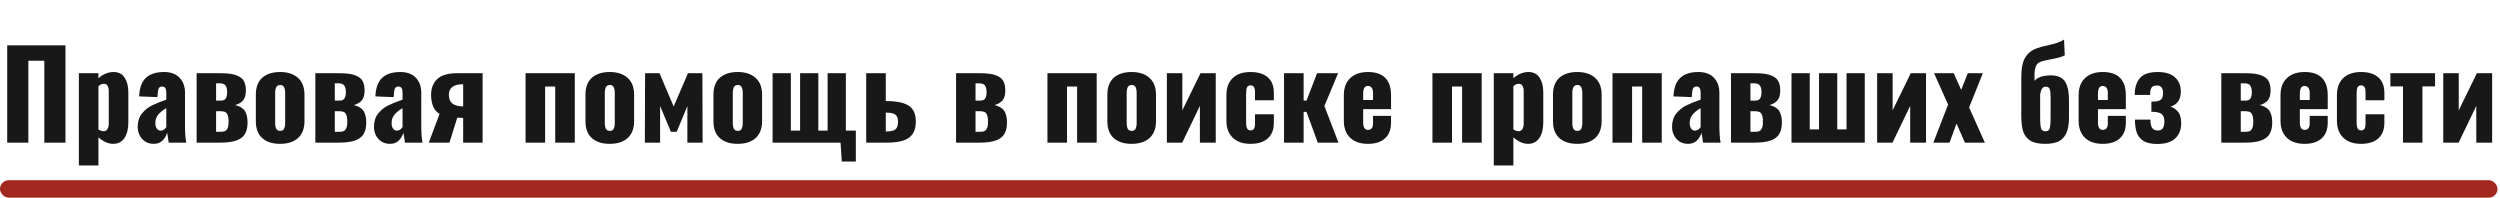 <?xml version="1.0" encoding="UTF-8"?> <svg xmlns="http://www.w3.org/2000/svg" width="999" height="79" viewBox="0 0 999 79" fill="none"> <path d="M2.88 18.12H26.16V57H17.712V24.264H11.328V57H2.88V18.12ZM31.511 29.256H39.334V31.272C40.23 30.44 41.206 29.816 42.263 29.4C43.319 28.984 44.343 28.776 45.334 28.776C47.35 28.776 48.839 29.528 49.798 31.032C50.791 32.536 51.286 34.504 51.286 36.936V48.888C51.286 51.544 50.758 53.64 49.703 55.176C48.647 56.712 47.158 57.48 45.239 57.48C43.286 57.48 41.319 56.616 39.334 54.888V66.12H31.511V29.256ZM41.398 52.44C42.102 52.44 42.614 52.152 42.934 51.576C43.286 51 43.462 50.248 43.462 49.32V36.36C43.462 35.528 43.303 34.84 42.983 34.296C42.663 33.752 42.182 33.48 41.542 33.48C40.775 33.48 40.038 33.8 39.334 34.44V51.72C40.071 52.2 40.758 52.44 41.398 52.44ZM61.457 57.48C60.113 57.48 58.945 57.16 57.953 56.52C56.993 55.848 56.257 55 55.745 53.976C55.265 52.92 55.025 51.832 55.025 50.712C55.025 48.568 55.569 46.808 56.657 45.432C57.745 44.056 59.041 42.984 60.545 42.216C62.081 41.448 64.049 40.648 66.449 39.816V37.032C66.449 36.232 66.321 35.624 66.065 35.208C65.841 34.792 65.425 34.584 64.817 34.584C64.209 34.584 63.777 34.776 63.521 35.16C63.265 35.544 63.121 36.088 63.089 36.792L62.897 38.808L55.601 38.52C55.729 35.192 56.609 32.744 58.241 31.176C59.873 29.576 62.305 28.776 65.537 28.776C68.257 28.776 70.337 29.544 71.777 31.08C73.217 32.584 73.937 34.6 73.937 37.128V50.088C73.937 52.904 74.097 55.208 74.417 57H67.409C67.121 54.856 66.913 53.544 66.785 53.064C66.401 54.344 65.761 55.4 64.865 56.232C63.969 57.064 62.833 57.48 61.457 57.48ZM64.241 52.2C65.041 52.2 65.777 51.736 66.449 50.808V43.224C65.009 44.056 63.921 44.936 63.185 45.864C62.449 46.76 62.081 47.864 62.081 49.176C62.081 50.104 62.273 50.84 62.657 51.384C63.041 51.928 63.569 52.2 64.241 52.2ZM78.573 29.256H88.413C91.069 29.256 93.117 29.544 94.557 30.12C95.997 30.664 96.973 31.432 97.485 32.424C97.997 33.416 98.253 34.664 98.253 36.168C98.253 37.896 97.885 39.208 97.149 40.104C96.413 40.968 95.357 41.592 93.981 41.976C95.869 42.456 97.165 43.256 97.869 44.376C98.573 45.496 98.925 47.032 98.925 48.984C98.925 50.84 98.573 52.36 97.869 53.544C97.197 54.696 96.061 55.56 94.461 56.136C92.861 56.712 90.701 57 87.981 57H78.573V29.256ZM88.317 40.2C89.181 40.2 89.805 39.928 90.189 39.384C90.573 38.808 90.765 37.96 90.765 36.84C90.765 35.688 90.557 34.808 90.141 34.2C89.725 33.592 88.925 33.288 87.741 33.288H86.349V40.2H88.317ZM87.645 52.68C88.509 52.68 89.181 52.616 89.661 52.488C90.173 52.328 90.573 51.96 90.861 51.384C91.181 50.808 91.341 49.928 91.341 48.744C91.341 47.4 91.197 46.424 90.909 45.816C90.621 45.176 90.237 44.792 89.757 44.664C89.277 44.504 88.589 44.424 87.693 44.424H86.349V52.68H87.645ZM111.927 57.48C108.887 57.48 106.503 56.712 104.775 55.176C103.079 53.64 102.231 51.384 102.231 48.408V37.848C102.231 34.872 103.079 32.616 104.775 31.08C106.503 29.544 108.887 28.776 111.927 28.776C114.967 28.776 117.351 29.56 119.079 31.128C120.807 32.664 121.671 34.904 121.671 37.848V48.408C121.671 51.352 120.807 53.608 119.079 55.176C117.351 56.712 114.967 57.48 111.927 57.48ZM111.975 52.296C112.711 52.296 113.223 52.024 113.511 51.48C113.799 50.904 113.943 50.056 113.943 48.936V37.32C113.943 36.2 113.799 35.368 113.511 34.824C113.223 34.248 112.711 33.96 111.975 33.96C111.239 33.96 110.711 34.248 110.391 34.824C110.103 35.4 109.959 36.232 109.959 37.32V48.936C109.959 50.056 110.103 50.904 110.391 51.48C110.711 52.024 111.239 52.296 111.975 52.296ZM126.011 29.256H135.851C138.507 29.256 140.555 29.544 141.995 30.12C143.435 30.664 144.411 31.432 144.923 32.424C145.435 33.416 145.691 34.664 145.691 36.168C145.691 37.896 145.323 39.208 144.587 40.104C143.851 40.968 142.795 41.592 141.419 41.976C143.307 42.456 144.603 43.256 145.307 44.376C146.011 45.496 146.363 47.032 146.363 48.984C146.363 50.84 146.011 52.36 145.307 53.544C144.635 54.696 143.499 55.56 141.899 56.136C140.299 56.712 138.139 57 135.419 57H126.011V29.256ZM135.755 40.2C136.619 40.2 137.243 39.928 137.627 39.384C138.011 38.808 138.203 37.96 138.203 36.84C138.203 35.688 137.995 34.808 137.579 34.2C137.163 33.592 136.363 33.288 135.179 33.288H133.787V40.2H135.755ZM135.083 52.68C135.947 52.68 136.619 52.616 137.099 52.488C137.611 52.328 138.011 51.96 138.299 51.384C138.619 50.808 138.779 49.928 138.779 48.744C138.779 47.4 138.635 46.424 138.347 45.816C138.059 45.176 137.675 44.792 137.195 44.664C136.715 44.504 136.027 44.424 135.131 44.424H133.787V52.68H135.083ZM155.863 57.48C154.519 57.48 153.351 57.16 152.359 56.52C151.399 55.848 150.663 55 150.151 53.976C149.671 52.92 149.431 51.832 149.431 50.712C149.431 48.568 149.975 46.808 151.063 45.432C152.151 44.056 153.447 42.984 154.951 42.216C156.487 41.448 158.455 40.648 160.855 39.816V37.032C160.855 36.232 160.727 35.624 160.471 35.208C160.247 34.792 159.831 34.584 159.223 34.584C158.615 34.584 158.183 34.776 157.927 35.16C157.671 35.544 157.527 36.088 157.495 36.792L157.303 38.808L150.007 38.52C150.135 35.192 151.015 32.744 152.647 31.176C154.279 29.576 156.711 28.776 159.943 28.776C162.663 28.776 164.743 29.544 166.183 31.08C167.623 32.584 168.343 34.6 168.343 37.128V50.088C168.343 52.904 168.503 55.208 168.823 57H161.815C161.527 54.856 161.319 53.544 161.191 53.064C160.807 54.344 160.167 55.4 159.271 56.232C158.375 57.064 157.239 57.48 155.863 57.48ZM158.647 52.2C159.447 52.2 160.183 51.736 160.855 50.808V43.224C159.415 44.056 158.327 44.936 157.591 45.864C156.855 46.76 156.487 47.864 156.487 49.176C156.487 50.104 156.679 50.84 157.063 51.384C157.447 51.928 157.975 52.2 158.647 52.2ZM175.667 45.48C174.547 44.904 173.699 43.944 173.123 42.6C172.547 41.256 172.259 39.704 172.259 37.944C172.259 35.256 173.075 33.144 174.707 31.608C176.371 30.04 178.979 29.256 182.531 29.256H192.851V57H185.075V47.112C184.275 47.112 183.491 47.08 182.723 47.016L179.603 57H171.347L175.667 45.48ZM185.075 42.504V33.672H184.739C182.979 33.672 181.635 34.04 180.707 34.776C179.811 35.48 179.363 36.52 179.363 37.896C179.363 40.904 181.155 42.44 184.739 42.504H185.075ZM210.011 29.256H229.691V57H221.867V34.584H217.835V57H210.011V29.256ZM243.646 57.48C240.606 57.48 238.222 56.712 236.494 55.176C234.798 53.64 233.95 51.384 233.95 48.408V37.848C233.95 34.872 234.798 32.616 236.494 31.08C238.222 29.544 240.606 28.776 243.646 28.776C246.686 28.776 249.07 29.56 250.798 31.128C252.526 32.664 253.39 34.904 253.39 37.848V48.408C253.39 51.352 252.526 53.608 250.798 55.176C249.07 56.712 246.686 57.48 243.646 57.48ZM243.694 52.296C244.43 52.296 244.942 52.024 245.23 51.48C245.518 50.904 245.662 50.056 245.662 48.936V37.32C245.662 36.2 245.518 35.368 245.23 34.824C244.942 34.248 244.43 33.96 243.694 33.96C242.958 33.96 242.43 34.248 242.11 34.824C241.822 35.4 241.678 36.232 241.678 37.32V48.936C241.678 50.056 241.822 50.904 242.11 51.48C242.43 52.024 242.958 52.296 243.694 52.296ZM257.777 29.256H263.537L269.201 42.552L274.913 29.256H280.673L280.769 57H274.673V42.408L270.401 52.68H268.097L263.777 42.36V57H257.681L257.777 29.256ZM294.787 57.48C291.747 57.48 289.363 56.712 287.635 55.176C285.939 53.64 285.091 51.384 285.091 48.408V37.848C285.091 34.872 285.939 32.616 287.635 31.08C289.363 29.544 291.747 28.776 294.787 28.776C297.827 28.776 300.211 29.56 301.939 31.128C303.667 32.664 304.531 34.904 304.531 37.848V48.408C304.531 51.352 303.667 53.608 301.939 55.176C300.211 56.712 297.827 57.48 294.787 57.48ZM294.835 52.296C295.571 52.296 296.083 52.024 296.371 51.48C296.659 50.904 296.803 50.056 296.803 48.936V37.32C296.803 36.2 296.659 35.368 296.371 34.824C296.083 34.248 295.571 33.96 294.835 33.96C294.099 33.96 293.571 34.248 293.251 34.824C292.963 35.4 292.819 36.232 292.819 37.32V48.936C292.819 50.056 292.963 50.904 293.251 51.48C293.571 52.024 294.099 52.296 294.835 52.296ZM335.894 57H308.726V29.256H316.022V52.2H319.718V29.256H327.014V52.2H330.71V29.256H338.006V52.2H341.99V64.536H336.374L335.894 57ZM346.136 29.256H353.96V40.392H354.2C358.232 40.392 361.192 41 363.08 42.216C365 43.4 365.96 45.512 365.96 48.552C365.96 51.56 365.048 53.72 363.224 55.032C361.432 56.344 358.44 57 354.248 57H346.136V29.256ZM354.104 52.536C355.864 52.536 357.096 52.264 357.799 51.72C358.504 51.144 358.856 50.152 358.856 48.744C358.856 47.304 358.504 46.328 357.799 45.816C357.128 45.304 355.928 45.032 354.2 45H353.96V52.536H354.104ZM382.042 29.256H391.882C394.538 29.256 396.586 29.544 398.026 30.12C399.466 30.664 400.442 31.432 400.954 32.424C401.466 33.416 401.722 34.664 401.722 36.168C401.722 37.896 401.354 39.208 400.618 40.104C399.882 40.968 398.826 41.592 397.45 41.976C399.338 42.456 400.634 43.256 401.338 44.376C402.042 45.496 402.394 47.032 402.394 48.984C402.394 50.84 402.042 52.36 401.338 53.544C400.666 54.696 399.53 55.56 397.93 56.136C396.33 56.712 394.17 57 391.45 57H382.042V29.256ZM391.786 40.2C392.65 40.2 393.274 39.928 393.658 39.384C394.042 38.808 394.234 37.96 394.234 36.84C394.234 35.688 394.026 34.808 393.61 34.2C393.194 33.592 392.394 33.288 391.21 33.288H389.818V40.2H391.786ZM391.114 52.68C391.978 52.68 392.65 52.616 393.13 52.488C393.642 52.328 394.042 51.96 394.33 51.384C394.65 50.808 394.81 49.928 394.81 48.744C394.81 47.4 394.666 46.424 394.378 45.816C394.09 45.176 393.706 44.792 393.226 44.664C392.746 44.504 392.058 44.424 391.162 44.424H389.818V52.68H391.114ZM418.557 29.256H438.237V57H430.413V34.584H426.381V57H418.557V29.256ZM452.193 57.48C449.153 57.48 446.769 56.712 445.041 55.176C443.345 53.64 442.497 51.384 442.497 48.408V37.848C442.497 34.872 443.345 32.616 445.041 31.08C446.769 29.544 449.153 28.776 452.193 28.776C455.233 28.776 457.617 29.56 459.345 31.128C461.073 32.664 461.937 34.904 461.937 37.848V48.408C461.937 51.352 461.073 53.608 459.345 55.176C457.617 56.712 455.233 57.48 452.193 57.48ZM452.241 52.296C452.977 52.296 453.489 52.024 453.777 51.48C454.065 50.904 454.209 50.056 454.209 48.936V37.32C454.209 36.2 454.065 35.368 453.777 34.824C453.489 34.248 452.977 33.96 452.241 33.96C451.505 33.96 450.977 34.248 450.657 34.824C450.369 35.4 450.225 36.232 450.225 37.32V48.936C450.225 50.056 450.369 50.904 450.657 51.48C450.977 52.024 451.505 52.296 452.241 52.296ZM466.276 29.256H472.468V44.088L479.716 29.256H485.812V57H479.476V42.312L472.42 57H466.276V29.256ZM499.675 57.48C496.667 57.48 494.315 56.664 492.619 55.032C490.923 53.4 490.075 51.128 490.075 48.216V38.04C490.075 35.096 490.907 32.824 492.571 31.224C494.267 29.592 496.635 28.776 499.675 28.776C502.683 28.776 504.987 29.48 506.587 30.888C508.219 32.296 509.035 34.376 509.035 37.128V40.056H501.499V36.888C501.499 35.832 501.339 35.112 501.019 34.728C500.731 34.312 500.283 34.104 499.675 34.104C499.067 34.104 498.619 34.36 498.331 34.872C498.075 35.352 497.947 36.184 497.947 37.368V48.888C497.947 50.072 498.091 50.904 498.379 51.384C498.667 51.864 499.115 52.104 499.723 52.104C500.331 52.104 500.779 51.896 501.067 51.48C501.355 51.064 501.499 50.36 501.499 49.368V45.672H509.035V49.032C509.035 51.784 508.219 53.88 506.587 55.32C504.955 56.76 502.651 57.48 499.675 57.48ZM513.104 29.256H520.928V40.2H522.08L526.304 29.256H534.704L529.232 42.36L534.848 57H526.592L522.08 44.712H520.928V57H513.104V29.256ZM546.645 57.48C543.605 57.48 541.237 56.68 539.541 55.08C537.845 53.448 536.997 51.16 536.997 48.216V38.04C536.997 35.096 537.845 32.824 539.541 31.224C541.237 29.592 543.605 28.776 546.645 28.776C549.717 28.776 552.021 29.56 553.557 31.128C555.093 32.696 555.861 35 555.861 38.04V43.608H544.725V48.936C544.725 50.92 545.365 51.912 546.645 51.912C547.989 51.912 548.661 51.016 548.661 49.224V46.296H555.861V48.984C555.861 51.768 555.045 53.88 553.413 55.32C551.813 56.76 549.557 57.48 546.645 57.48ZM548.661 39.96V37.176C548.661 36.152 548.469 35.432 548.085 35.016C547.733 34.568 547.237 34.344 546.597 34.344C545.989 34.344 545.525 34.584 545.205 35.064C544.885 35.544 544.725 36.392 544.725 37.608V39.96H548.661ZM572.401 29.256H592.081V57H584.257V34.584H580.225V57H572.401V29.256ZM596.917 29.256H604.741V31.272C605.637 30.44 606.613 29.816 607.669 29.4C608.725 28.984 609.749 28.776 610.741 28.776C612.757 28.776 614.245 29.528 615.205 31.032C616.197 32.536 616.693 34.504 616.693 36.936V48.888C616.693 51.544 616.165 53.64 615.109 55.176C614.053 56.712 612.565 57.48 610.645 57.48C608.693 57.48 606.725 56.616 604.741 54.888V66.12H596.917V29.256ZM606.805 52.44C607.509 52.44 608.021 52.152 608.341 51.576C608.693 51 608.869 50.248 608.869 49.32V36.36C608.869 35.528 608.709 34.84 608.389 34.296C608.069 33.752 607.589 33.48 606.949 33.48C606.181 33.48 605.445 33.8 604.741 34.44V51.72C605.477 52.2 606.165 52.44 606.805 52.44ZM630.271 57.48C627.231 57.48 624.847 56.712 623.119 55.176C621.423 53.64 620.575 51.384 620.575 48.408V37.848C620.575 34.872 621.423 32.616 623.119 31.08C624.847 29.544 627.231 28.776 630.271 28.776C633.311 28.776 635.695 29.56 637.423 31.128C639.151 32.664 640.015 34.904 640.015 37.848V48.408C640.015 51.352 639.151 53.608 637.423 55.176C635.695 56.712 633.311 57.48 630.271 57.48ZM630.319 52.296C631.055 52.296 631.567 52.024 631.855 51.48C632.143 50.904 632.287 50.056 632.287 48.936V37.32C632.287 36.2 632.143 35.368 631.855 34.824C631.567 34.248 631.055 33.96 630.319 33.96C629.583 33.96 629.055 34.248 628.735 34.824C628.447 35.4 628.303 36.232 628.303 37.32V48.936C628.303 50.056 628.447 50.904 628.735 51.48C629.055 52.024 629.583 52.296 630.319 52.296ZM644.354 29.256H664.034V57H656.21V34.584H652.178V57H644.354V29.256ZM674.582 57.48C673.238 57.48 672.07 57.16 671.078 56.52C670.118 55.848 669.382 55 668.87 53.976C668.39 52.92 668.15 51.832 668.15 50.712C668.15 48.568 668.694 46.808 669.782 45.432C670.87 44.056 672.166 42.984 673.67 42.216C675.206 41.448 677.174 40.648 679.574 39.816V37.032C679.574 36.232 679.446 35.624 679.19 35.208C678.966 34.792 678.55 34.584 677.942 34.584C677.334 34.584 676.902 34.776 676.646 35.16C676.39 35.544 676.246 36.088 676.214 36.792L676.022 38.808L668.726 38.52C668.854 35.192 669.734 32.744 671.366 31.176C672.998 29.576 675.43 28.776 678.662 28.776C681.382 28.776 683.462 29.544 684.902 31.08C686.342 32.584 687.062 34.6 687.062 37.128V50.088C687.062 52.904 687.222 55.208 687.542 57H680.534C680.246 54.856 680.038 53.544 679.91 53.064C679.526 54.344 678.886 55.4 677.99 56.232C677.094 57.064 675.958 57.48 674.582 57.48ZM677.366 52.2C678.166 52.2 678.902 51.736 679.574 50.808V43.224C678.134 44.056 677.046 44.936 676.31 45.864C675.574 46.76 675.206 47.864 675.206 49.176C675.206 50.104 675.398 50.84 675.782 51.384C676.166 51.928 676.694 52.2 677.366 52.2ZM691.698 29.256H701.538C704.194 29.256 706.242 29.544 707.682 30.12C709.122 30.664 710.098 31.432 710.61 32.424C711.122 33.416 711.378 34.664 711.378 36.168C711.378 37.896 711.01 39.208 710.274 40.104C709.538 40.968 708.482 41.592 707.106 41.976C708.994 42.456 710.29 43.256 710.994 44.376C711.698 45.496 712.05 47.032 712.05 48.984C712.05 50.84 711.698 52.36 710.994 53.544C710.322 54.696 709.186 55.56 707.586 56.136C705.986 56.712 703.826 57 701.106 57H691.698V29.256ZM701.442 40.2C702.306 40.2 702.93 39.928 703.314 39.384C703.698 38.808 703.89 37.96 703.89 36.84C703.89 35.688 703.682 34.808 703.266 34.2C702.85 33.592 702.05 33.288 700.866 33.288H699.474V40.2H701.442ZM700.77 52.68C701.634 52.68 702.306 52.616 702.786 52.488C703.298 52.328 703.698 51.96 703.986 51.384C704.306 50.808 704.466 49.928 704.466 48.744C704.466 47.4 704.322 46.424 704.034 45.816C703.746 45.176 703.362 44.792 702.882 44.664C702.402 44.504 701.714 44.424 700.818 44.424H699.474V52.68H700.77ZM715.884 29.256H723.18V51.72H726.876V29.256H734.172V51.72H737.868V29.256H745.164V57H715.884V29.256ZM750.104 29.256H756.296V44.088L763.544 29.256H769.64V57H763.304V42.312L756.248 57H750.104V29.256ZM778.463 41.784L772.847 29.256H780.719L783.695 35.928L786.335 29.256H792.335L786.863 42.936L793.151 57H785.183L781.823 49.368L779.039 57H772.559L778.463 41.784ZM817.259 57.48C814.699 57.48 812.731 57.064 811.355 56.232C809.979 55.368 809.019 54.152 808.475 52.584C807.963 50.984 807.707 48.92 807.707 46.392V30.888C807.707 27.304 808.235 24.664 809.291 22.968C810.347 21.24 811.915 20.008 813.995 19.272C815.051 18.856 816.491 18.472 818.315 18.12C819.819 17.768 821.051 17.432 822.011 17.112C823.003 16.792 823.931 16.36 824.795 15.816L825.083 22.104C824.283 22.52 823.435 22.84 822.539 23.064C821.643 23.288 820.571 23.512 819.323 23.736C819.163 23.768 818.619 23.88 817.691 24.072C816.795 24.232 815.995 24.456 815.291 24.744C814.459 25.064 813.867 25.656 813.515 26.52C813.163 27.384 812.987 28.6 812.987 30.168V32.28C814.235 30.84 816.427 30.12 819.563 30.12C821.291 30.12 822.667 30.456 823.691 31.128C824.747 31.768 825.515 32.824 825.995 34.296C826.507 35.736 826.763 37.72 826.763 40.248V47.016C826.763 49.736 826.379 51.864 825.611 53.4C824.843 54.936 823.771 56.008 822.395 56.616C821.019 57.192 819.307 57.48 817.259 57.48ZM817.403 52.44C818.011 52.44 818.443 52.28 818.699 51.96C818.987 51.64 819.179 51.064 819.275 50.232C819.371 49.4 819.419 48.072 819.419 46.248V38.856C819.419 37.224 819.291 36.12 819.035 35.544C818.779 34.936 818.251 34.632 817.451 34.632C816.875 34.632 816.395 34.888 816.011 35.4C815.659 35.88 815.403 36.712 815.243 37.896V46.2C815.243 47.992 815.291 49.32 815.387 50.184C815.483 51.016 815.675 51.608 815.963 51.96C816.283 52.28 816.763 52.44 817.403 52.44ZM840.27 57.48C837.23 57.48 834.862 56.68 833.166 55.08C831.47 53.448 830.622 51.16 830.622 48.216V38.04C830.622 35.096 831.47 32.824 833.166 31.224C834.862 29.592 837.23 28.776 840.27 28.776C843.342 28.776 845.646 29.56 847.182 31.128C848.718 32.696 849.486 35 849.486 38.04V43.608H838.35V48.936C838.35 50.92 838.99 51.912 840.27 51.912C841.614 51.912 842.286 51.016 842.286 49.224V46.296H849.486V48.984C849.486 51.768 848.67 53.88 847.038 55.32C845.438 56.76 843.182 57.48 840.27 57.48ZM842.286 39.96V37.176C842.286 36.152 842.094 35.432 841.71 35.016C841.358 34.568 840.862 34.344 840.222 34.344C839.614 34.344 839.15 34.584 838.83 35.064C838.51 35.544 838.35 36.392 838.35 37.608V39.96H842.286ZM862.001 57.528C859.569 57.528 857.697 57.096 856.385 56.232C855.105 55.368 854.241 54.232 853.793 52.824C853.345 51.416 853.121 49.736 853.121 47.784H859.313C859.313 49.288 859.537 50.392 859.985 51.096C860.465 51.8 861.201 52.152 862.193 52.152C863.217 52.152 863.921 51.832 864.305 51.192C864.689 50.52 864.881 49.592 864.881 48.408C864.881 47.032 864.497 46.072 863.729 45.528C862.961 44.952 861.617 44.664 859.697 44.664V40.632C860.977 40.632 861.937 40.52 862.577 40.296C863.249 40.072 863.713 39.72 863.969 39.24C864.225 38.76 864.353 38.072 864.353 37.176C864.353 35.16 863.521 34.152 861.857 34.152C860.865 34.152 860.161 34.44 859.745 35.016C859.361 35.592 859.169 36.568 859.169 37.944H853.025C853.025 35.128 853.697 32.904 855.041 31.272C856.417 29.608 858.817 28.776 862.241 28.776C865.345 28.776 867.649 29.496 869.153 30.936C870.689 32.344 871.457 34.216 871.457 36.552C871.457 38.28 871.073 39.64 870.305 40.632C869.569 41.592 868.593 42.248 867.377 42.6C868.721 43.112 869.761 43.864 870.497 44.856C871.233 45.816 871.601 47.32 871.601 49.368C871.601 51.864 870.801 53.848 869.201 55.32C867.633 56.792 865.233 57.528 862.001 57.528ZM887.636 29.256H897.476C900.132 29.256 902.18 29.544 903.62 30.12C905.06 30.664 906.036 31.432 906.548 32.424C907.06 33.416 907.316 34.664 907.316 36.168C907.316 37.896 906.948 39.208 906.212 40.104C905.476 40.968 904.42 41.592 903.044 41.976C904.932 42.456 906.228 43.256 906.932 44.376C907.636 45.496 907.988 47.032 907.988 48.984C907.988 50.84 907.636 52.36 906.932 53.544C906.26 54.696 905.124 55.56 903.524 56.136C901.924 56.712 899.764 57 897.044 57H887.636V29.256ZM897.38 40.2C898.244 40.2 898.868 39.928 899.252 39.384C899.636 38.808 899.828 37.96 899.828 36.84C899.828 35.688 899.62 34.808 899.204 34.2C898.788 33.592 897.988 33.288 896.804 33.288H895.412V40.2H897.38ZM896.708 52.68C897.572 52.68 898.244 52.616 898.724 52.488C899.236 52.328 899.636 51.96 899.924 51.384C900.244 50.808 900.404 49.928 900.404 48.744C900.404 47.4 900.26 46.424 899.972 45.816C899.684 45.176 899.3 44.792 898.82 44.664C898.34 44.504 897.652 44.424 896.756 44.424H895.412V52.68H896.708ZM920.942 57.48C917.902 57.48 915.534 56.68 913.838 55.08C912.142 53.448 911.294 51.16 911.294 48.216V38.04C911.294 35.096 912.142 32.824 913.838 31.224C915.534 29.592 917.902 28.776 920.942 28.776C924.014 28.776 926.318 29.56 927.854 31.128C929.39 32.696 930.158 35 930.158 38.04V43.608H919.022V48.936C919.022 50.92 919.662 51.912 920.942 51.912C922.286 51.912 922.958 51.016 922.958 49.224V46.296H930.158V48.984C930.158 51.768 929.342 53.88 927.71 55.32C926.11 56.76 923.854 57.48 920.942 57.48ZM922.958 39.96V37.176C922.958 36.152 922.766 35.432 922.382 35.016C922.03 34.568 921.534 34.344 920.894 34.344C920.286 34.344 919.822 34.584 919.502 35.064C919.182 35.544 919.022 36.392 919.022 37.608V39.96H922.958ZM943.441 57.48C940.433 57.48 938.081 56.664 936.385 55.032C934.689 53.4 933.841 51.128 933.841 48.216V38.04C933.841 35.096 934.673 32.824 936.337 31.224C938.033 29.592 940.401 28.776 943.441 28.776C946.449 28.776 948.753 29.48 950.353 30.888C951.985 32.296 952.801 34.376 952.801 37.128V40.056H945.265V36.888C945.265 35.832 945.105 35.112 944.785 34.728C944.497 34.312 944.049 34.104 943.441 34.104C942.833 34.104 942.385 34.36 942.097 34.872C941.841 35.352 941.713 36.184 941.713 37.368V48.888C941.713 50.072 941.857 50.904 942.145 51.384C942.433 51.864 942.881 52.104 943.489 52.104C944.097 52.104 944.545 51.896 944.833 51.48C945.121 51.064 945.265 50.36 945.265 49.368V45.672H952.801V49.032C952.801 51.784 951.985 53.88 950.353 55.32C948.721 56.76 946.417 57.48 943.441 57.48ZM960.23 34.536H955.19V29.256H973.046V34.536H968.006V57H960.23V34.536ZM976.323 29.256H982.515V44.088L989.763 29.256H995.859V57H989.523V42.312L982.467 57H976.323V29.256Z" fill="#181818"></path> <rect y="72" width="998" height="7" rx="3.5" fill="#A2281F"></rect> </svg> 